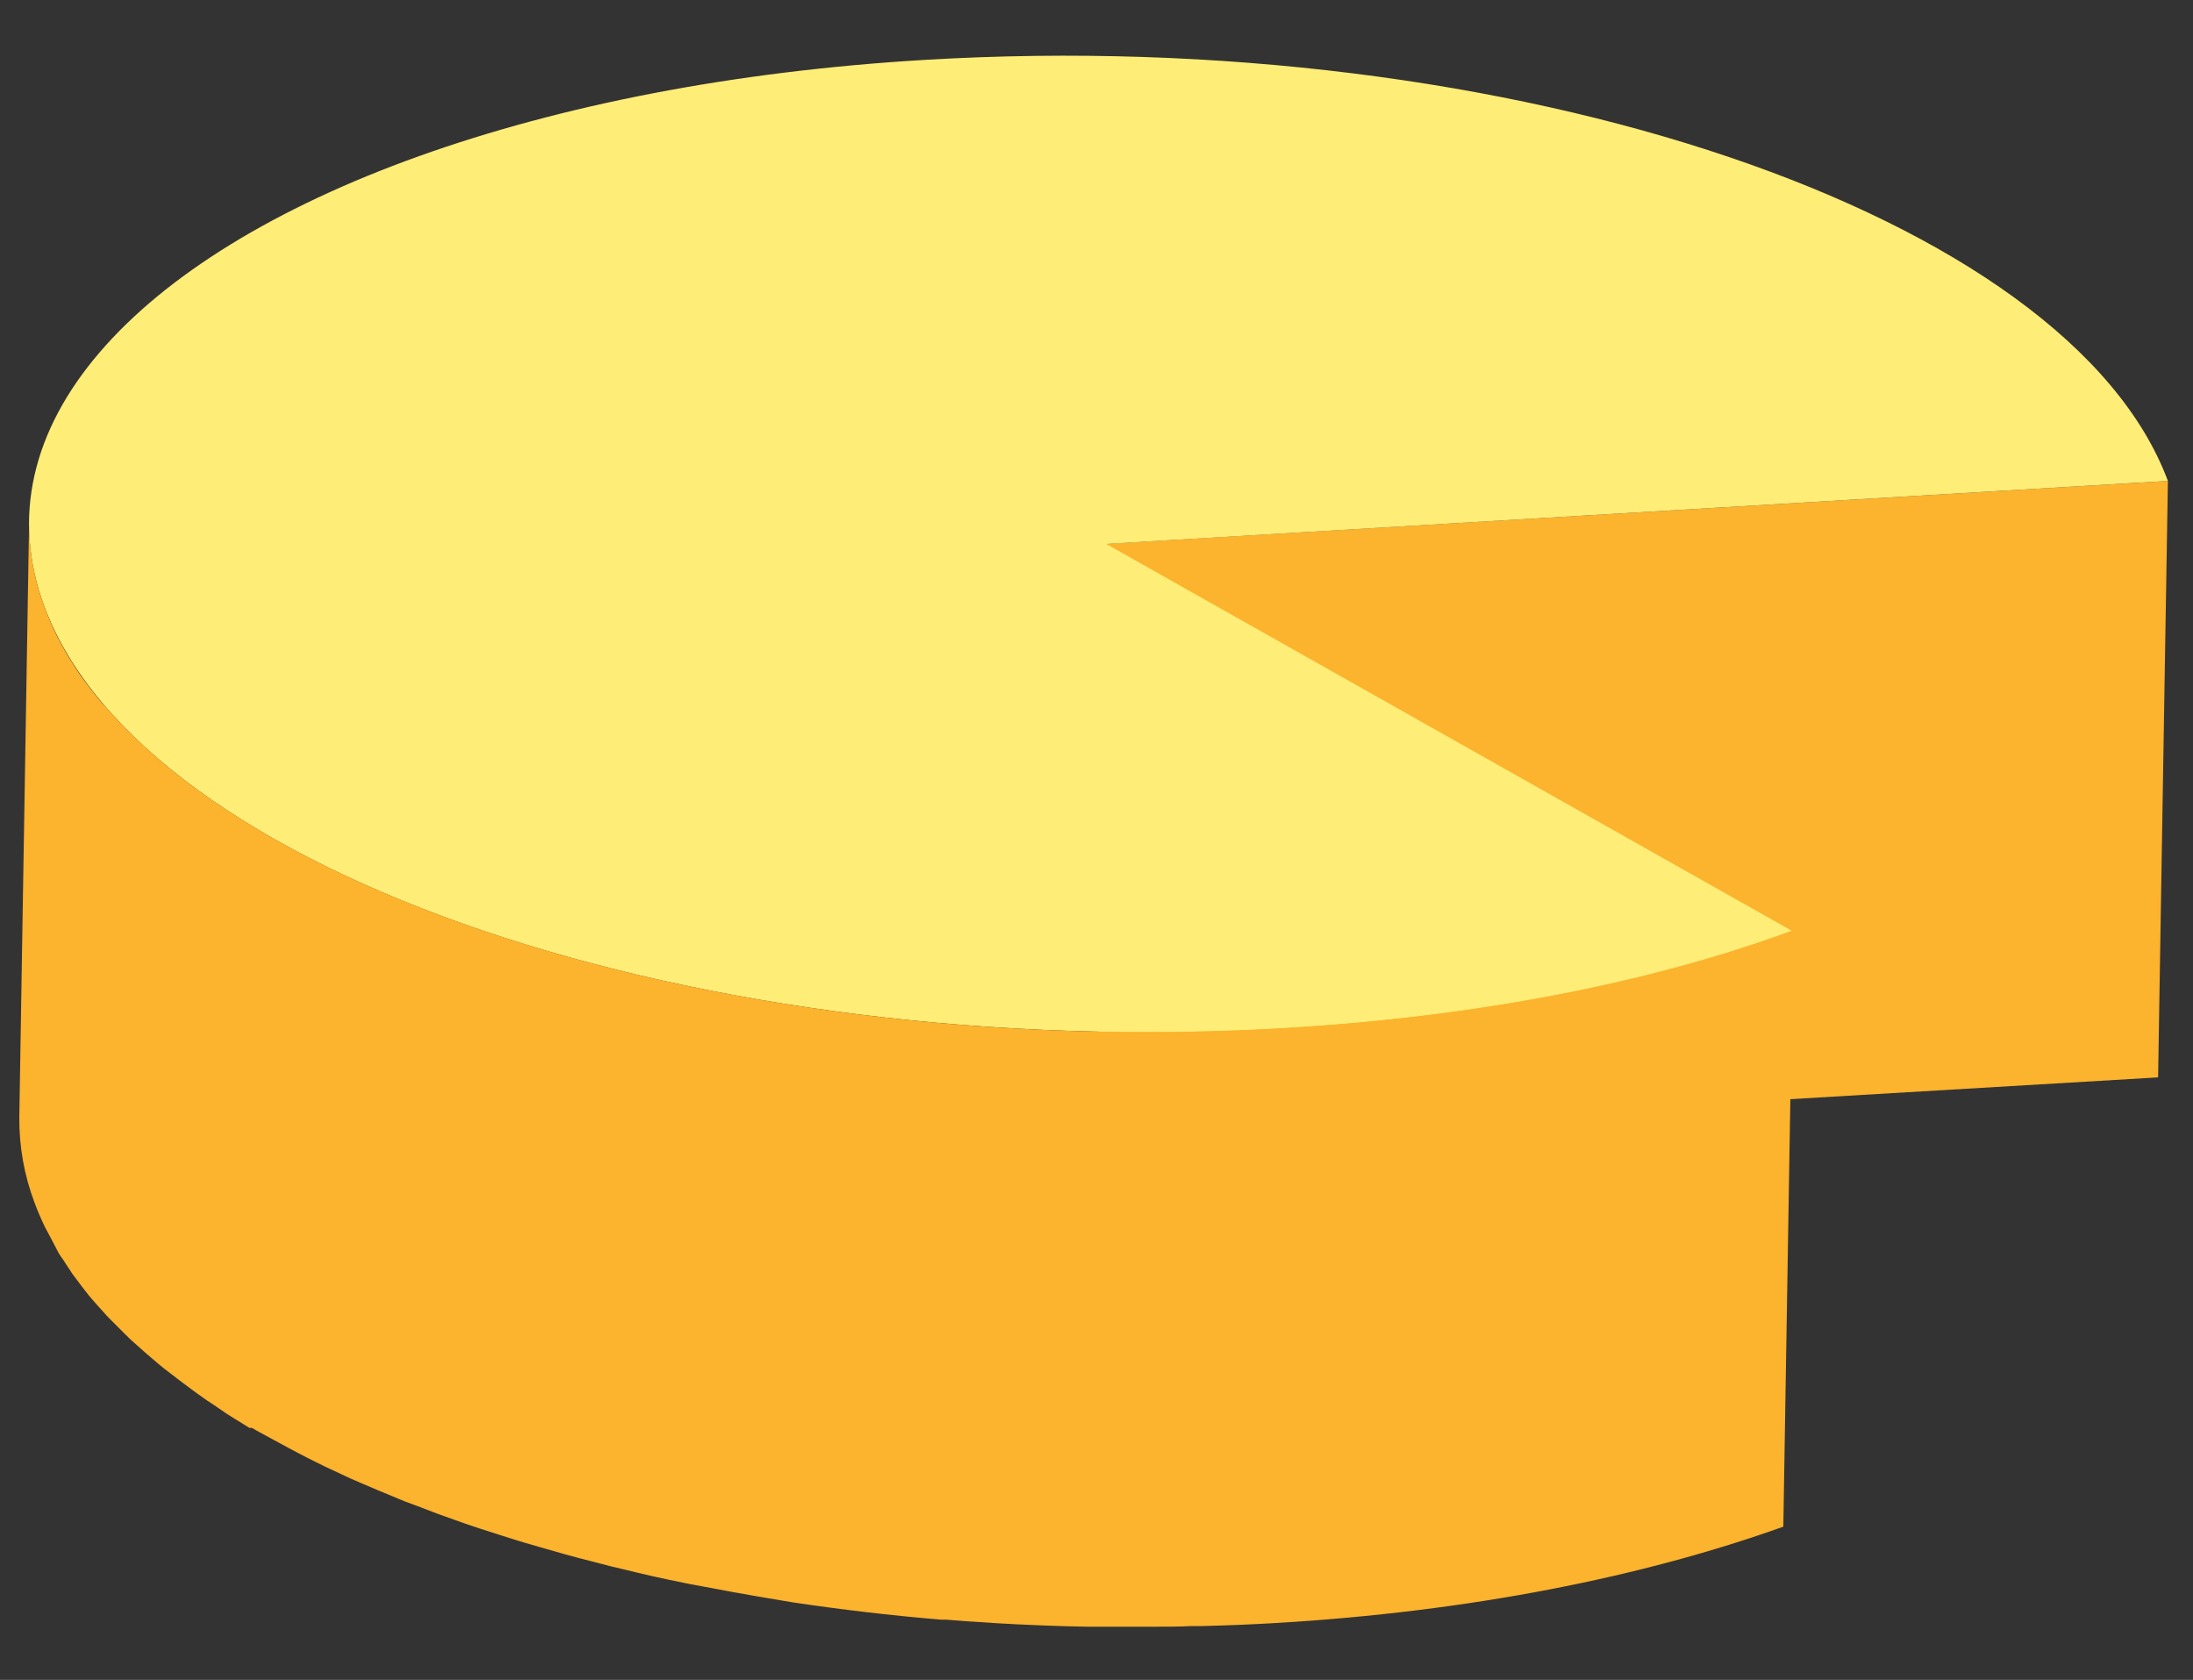 <svg width="235" height="180" viewBox="0 0 235 180" fill="none" xmlns="http://www.w3.org/2000/svg">
<rect x="0" y="0" width="235" height="180" fill="#333333" stroke="none"/>
<path d="M182.08 54.51L118.54 58.27L117.49 122.18L231.26 115.44L232.31 51.53L182.08 54.51Z" fill="#FCB32D"/>
<path d="M232.31 51.53C221.63 22.89 162 2.69 99.21 6.41C78.47 7.63 60 11.33 44.9 16.73C14.24 27.71 -2.4 45.82 4.76 65C15.43 93.66 75 113.87 137.88 110.15C158.6 108.92 177.1 105.23 192.18 99.83L118.54 58.28L232.31 51.53Z" fill="#FEED76"/>
<path d="M137.88 110.15C95.88 112.63 55.44 104.44 29.96 90.21C28.66 89.49 27.4 88.74 26.17 87.98L25.36 87.47C22.723 85.805 20.191 83.978 17.78 82L17.11 81.43C16.217 80.663 15.36 79.89 14.54 79.11L13.79 78.38C12.79 77.38 11.93 76.46 11.09 75.48L11 75.41C10.15 74.41 9.38 73.41 8.66 72.41L8.09 71.56C7.58 70.78 7.09 69.99 6.67 69.2C6.5 68.89 6.33 68.59 6.17 68.28C5.636 67.215 5.165 66.12 4.76 65C3.639 62.05 3.082 58.916 3.12 55.76C2.767 77.093 2.417 98.393 2.07 119.66C2.035 122.812 2.592 125.943 3.71 128.89C4.04 129.77 4.41 130.63 4.83 131.51C4.96 131.77 5.11 132.02 5.24 132.27C5.37 132.52 5.54 132.84 5.69 133.12C5.84 133.4 6.03 133.76 6.21 134.12C6.39 134.48 6.61 134.74 6.81 135.04C7.01 135.34 7.36 135.91 7.66 136.34L7.72 136.44L7.86 136.63C8.09 136.95 8.36 137.28 8.61 137.63C8.99 138.12 9.36 138.63 9.77 139.1C9.94 139.31 10.13 139.51 10.3 139.71L10.94 140.42C11.26 140.79 11.58 141.14 11.94 141.49C12.3 141.84 12.6 142.15 12.94 142.49C13.28 142.83 13.48 143.04 13.77 143.31L13.95 143.49L14.33 143.83C14.69 144.16 15.07 144.49 15.45 144.83C15.83 145.17 16.45 145.68 16.93 146.1L17.55 146.61L18.28 147.17C18.76 147.55 19.28 147.93 19.76 148.3L21.11 149.3L21.76 149.76L22.11 150.01L22.8 150.46L24.26 151.46C24.84 151.83 25.43 152.2 26.03 152.56L26.71 152.99L27 153L27.52 153.3L29.36 154.3L31.06 155.22L31.4 155.4L31.93 155.68L32.93 156.2L34.76 157.11L36.67 158L37.54 158.41L38.67 158.9L40.67 159.75C41.35 160.03 42.03 160.32 42.72 160.6L43.4 160.88L44.77 161.39C45.51 161.68 46.25 161.96 47 162.24L48.74 162.86L49.95 163.29L51.38 163.77L53.38 164.41C54.16 164.66 54.93 164.91 55.73 165.15L56.29 165.32L57.85 165.77L60.61 166.56L62.06 166.95L63.65 167.36L65.42 167.82L66.94 168.18C67.94 168.42 68.94 168.67 69.94 168.89L70.35 168.98L71.35 169.2C73.037 169.567 74.743 169.9 76.47 170.2L78.33 170.55C80.237 170.897 82.163 171.23 84.11 171.55L84.94 171.69C90.1 172.46 95.4 173.09 100.79 173.54H101.33C102.84 173.67 104.33 173.77 105.87 173.86L106.87 173.93C108.3 174.02 109.75 174.08 111.19 174.14L112.44 174.19C113.82 174.24 115.21 174.28 116.6 174.3H118.06C119.41 174.3 120.77 174.3 122.13 174.3H123.72C125.05 174.3 126.38 174.3 127.72 174.23H128.86C131.5 174.16 134.14 174.06 136.8 173.9C157.52 172.67 176.01 168.98 191.1 163.58L192.15 99.67C177.09 105.23 158.59 108.91 137.88 110.15Z" fill="#FCB32D"/>
</svg>
